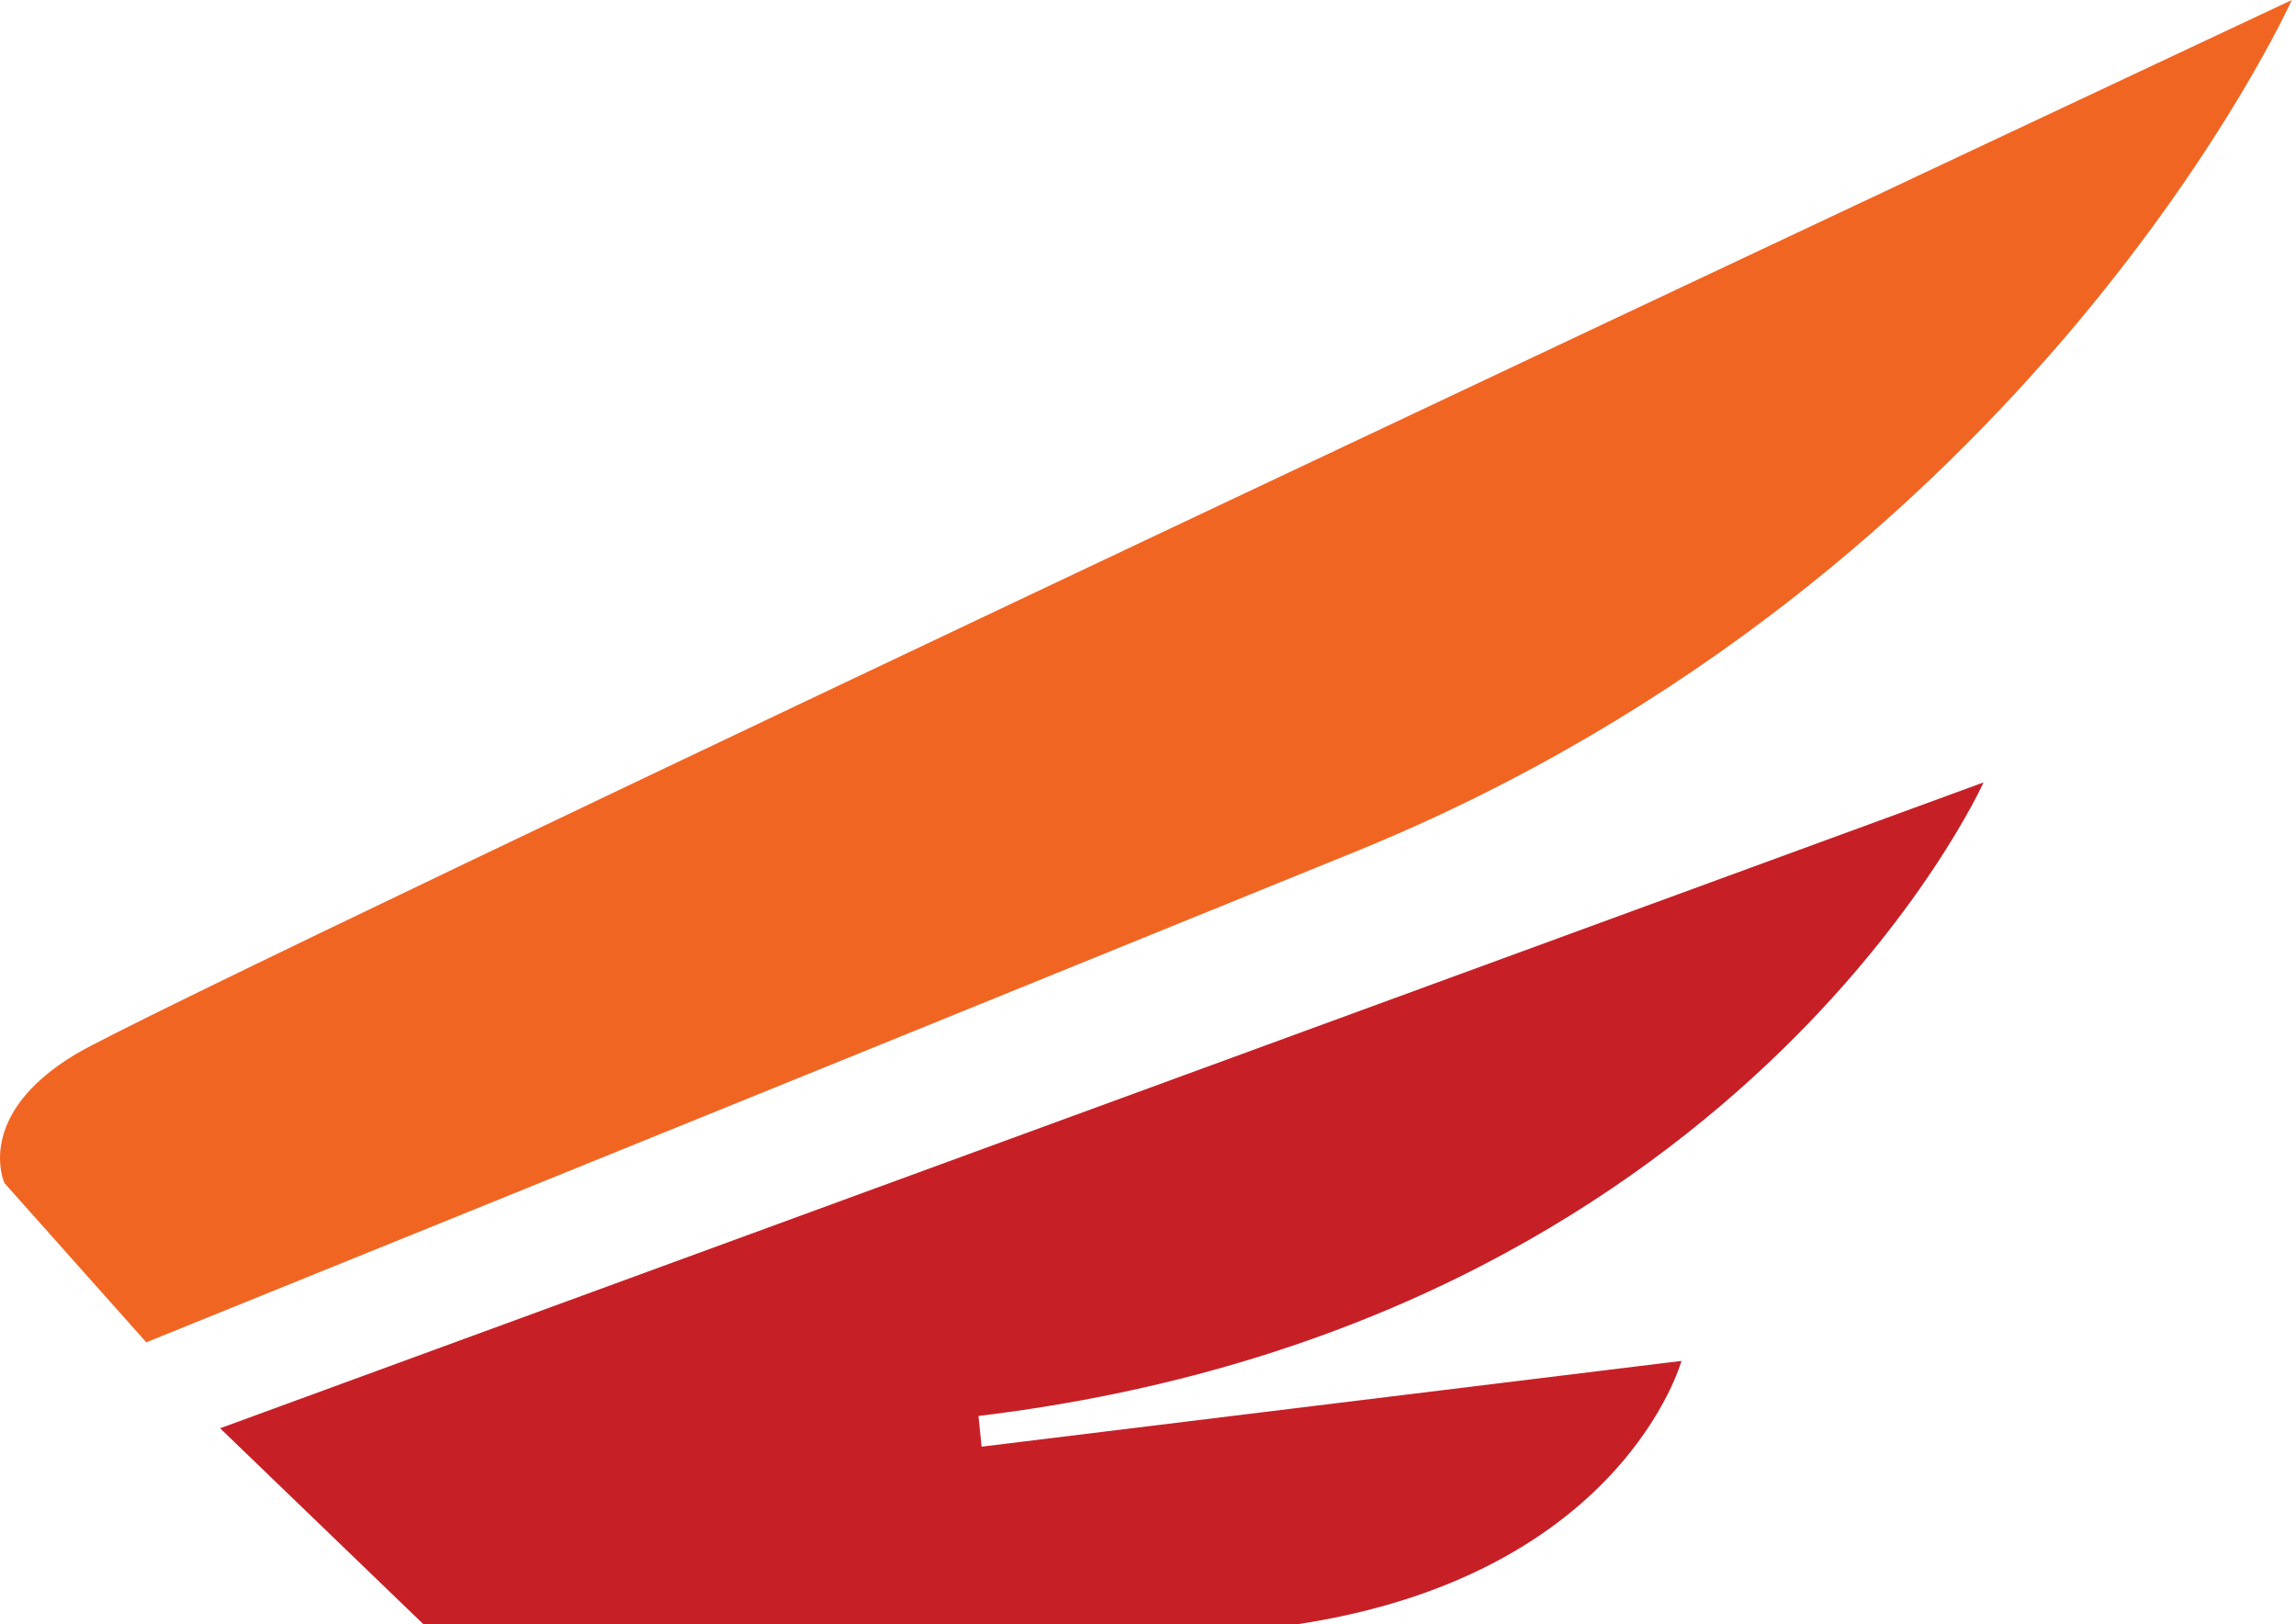 <svg width="41" height="29" viewBox="0 0 41 29" fill="none" xmlns="http://www.w3.org/2000/svg">
<path d="M2.612 23.966L0.079 21.122C0.079 21.122 -0.473 19.918 1.345 18.825C3.161 17.729 40.925 0 40.925 0C40.925 0 36.301 10.286 24.191 15.211C12.08 20.137 2.612 23.966 2.612 23.966Z" fill="#F16523"/>
<path d="M3.932 25.5L35.421 13.969C35.421 13.969 31.073 23.638 17.473 25.281L17.529 25.829L30.026 24.298C30.026 24.298 28.979 28.128 23.144 29.003H7.565L3.932 25.502V25.5Z" fill="#C62026"/>
</svg>
